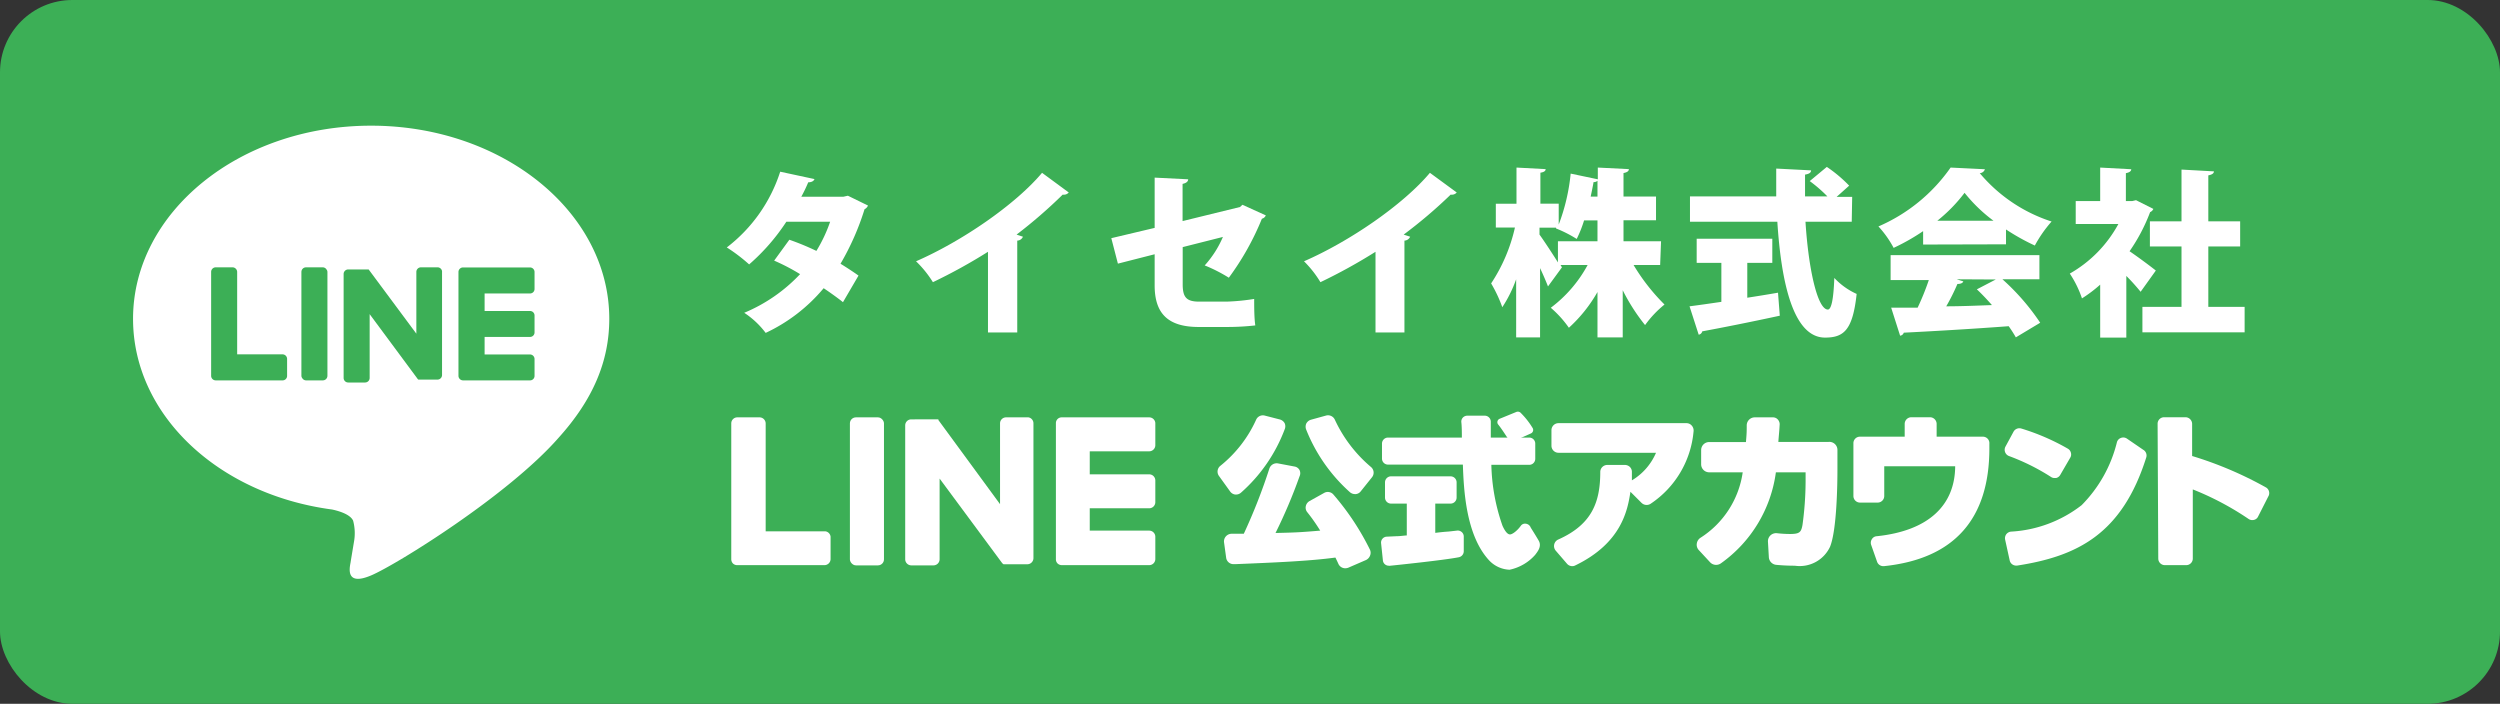 <svg xmlns="http://www.w3.org/2000/svg" viewBox="0 0 223.79 63"><rect x="0" y="0" width="223.79" height="63" fill="#333333" stroke="none"/><defs><style>.cls-1{fill:#3caf56;}.cls-2{fill:#fff;}</style></defs><g id="レイヤー_2" data-name="レイヤー 2"><g id="レイヤー_1-2" data-name="レイヤー 1"><rect class="cls-1" width="223.79" height="63" rx="6.48"/><path class="cls-2" d="M54.54,28.54C54.54,19,45,11.25,33.22,11.25S11.91,19,11.91,28.54c0,8.55,7.58,15.71,17.82,17.07.7.15,1.64.46,1.88,1a4.34,4.34,0,0,1,.07,1.93s-.25,1.5-.3,1.82c-.1.54-.43,2.11,1.84,1.15S45.5,44.33,50,39.19h0C53.06,35.8,54.54,32.36,54.54,28.54Z"/><path class="cls-1" d="M47.45,34.05h-6a.41.41,0,0,1-.41-.41h0V24.35h0a.41.41,0,0,1,.41-.41h6a.41.41,0,0,1,.4.41v1.51a.4.4,0,0,1-.4.41H43.38v1.57h4.07a.4.4,0,0,1,.4.41v1.51a.4.4,0,0,1-.4.4H43.38v1.57h4.07a.41.41,0,0,1,.4.41v1.51A.4.4,0,0,1,47.45,34.05Z"/><path class="cls-1" d="M25.3,34.05a.4.4,0,0,0,.4-.41V32.13a.41.41,0,0,0-.4-.41H21.23V24.34a.42.42,0,0,0-.41-.41H19.31a.41.41,0,0,0-.41.41v9.3h0a.41.41,0,0,0,.41.41h6Z"/><rect class="cls-1" x="26.98" y="23.93" width="2.33" height="10.12" rx="0.41"/><path class="cls-1" d="M39.19,23.93H37.68a.41.41,0,0,0-.41.41v5.53L33,24.12a.08.08,0,0,0,0,0h0l0,0h0l0,0H31.17a.41.41,0,0,0-.41.41v9.3a.41.41,0,0,0,.41.41h1.51a.41.41,0,0,0,.41-.41V28.12l4.26,5.75a.36.36,0,0,0,.1.11h0l0,0h1.71a.41.41,0,0,0,.41-.41v-9.3A.41.41,0,0,0,39.19,23.93Z"/><path class="cls-2" d="M119.37,44.28a.66.66,0,0,0-.83-.16l-1.31.73a.69.69,0,0,0-.34.46.64.64,0,0,0,.14.55,16.5,16.5,0,0,1,1.15,1.64c-1.8.15-2.17.17-4,.21a46,46,0,0,0,2.15-5.07.65.65,0,0,0,0-.56.62.62,0,0,0-.46-.32l-1.48-.28a.69.69,0,0,0-.76.46,51.11,51.11,0,0,1-2.29,5.84h-1.1a.69.69,0,0,0-.5.23.68.68,0,0,0-.17.53l.19,1.38a.66.66,0,0,0,.69.58h.15c3.4-.14,6.6-.27,8.94-.59q.15.3.27.57a.67.67,0,0,0,.61.39.76.76,0,0,0,.27-.05l1.59-.69a.72.72,0,0,0,.36-.39.67.67,0,0,0,0-.52A23.17,23.17,0,0,0,119.37,44.28Z"/><path class="cls-2" d="M119.49,37.57a.67.67,0,0,0-.79-.37l-1.34.37a.69.69,0,0,0-.43.35.7.7,0,0,0,0,.55,14.85,14.85,0,0,0,3.91,5.59.7.7,0,0,0,.45.17h.06a.63.63,0,0,0,.46-.25l1-1.25a.66.66,0,0,0-.09-.93A12.32,12.32,0,0,1,119.49,37.57Z"/><path class="cls-2" d="M110.57,44.27h.07a.66.66,0,0,0,.45-.17A14.26,14.26,0,0,0,115,38.43a.68.68,0,0,0,0-.54.7.7,0,0,0-.43-.34l-1.36-.35a.66.66,0,0,0-.77.38,11.19,11.19,0,0,1-3.2,4.12.66.66,0,0,0-.12.91l1,1.39A.67.67,0,0,0,110.57,44.27Z"/><path class="cls-2" d="M151,37.88H139.51a.63.63,0,0,0-.63.63V39.9a.63.63,0,0,0,.63.63h8.73A5.31,5.31,0,0,1,146.08,43c0-.22,0-.43,0-.72a.62.62,0,0,0-.17-.47.64.64,0,0,0-.46-.19h-1.57a.63.63,0,0,0-.63.61c0,2.66-.7,4.7-3.75,6.06a.64.64,0,0,0-.24,1l1,1.16a.62.62,0,0,0,.48.23.55.55,0,0,0,.28-.07c4.13-2,4.68-4.93,4.93-6.59l1,1a.65.65,0,0,0,.8.08,8.7,8.7,0,0,0,3.85-6.47.66.66,0,0,0-.15-.52A.62.62,0,0,0,151,37.88Z"/><path class="cls-2" d="M163.67,39.56h-4.48c.06-.79.09-1,.12-1.58a.63.63,0,0,0-.17-.43.57.57,0,0,0-.43-.19h-1.63a.72.72,0,0,0-.72.71c0,.51,0,.71-.07,1.5H153a.72.72,0,0,0-.72.72v1.27a.72.72,0,0,0,.72.72h3a8.34,8.34,0,0,1-3.78,5.86.74.74,0,0,0-.33.52.7.7,0,0,0,.17.57l1,1.08a.74.74,0,0,0,1,.11,11.93,11.93,0,0,0,4.91-8.14h2.66v.85a29.16,29.16,0,0,1-.28,3.87c-.12.64-.25.8-1.12.8a10.39,10.39,0,0,1-1.17-.07.74.74,0,0,0-.57.19.72.72,0,0,0-.23.57l.08,1.39a.73.73,0,0,0,.64.68c.51.05,1.08.08,1.68.08a3,3,0,0,0,3.16-1.7c.61-1.5.66-5.69.66-6.86V40.28A.72.72,0,0,0,163.67,39.56Z"/><path class="cls-2" d="M177.5,39.09h-4.14V37.94a.6.6,0,0,0-.59-.59h-1.68a.6.6,0,0,0-.59.59v1.15h-4a.58.58,0,0,0-.59.59V44.4a.59.59,0,0,0,.59.59h1.58a.59.59,0,0,0,.59-.59V41.74h6.35C175,45.25,172.61,47.52,168,48a.54.54,0,0,0-.44.27.58.58,0,0,0-.06.51l.53,1.51a.59.59,0,0,0,.55.39h.06c6.36-.66,9.44-4.3,9.44-10.54v-.41A.58.58,0,0,0,177.5,39.09Z"/><path class="cls-2" d="M183.59,42.69a.55.55,0,0,0,.32.1l.14,0a.57.57,0,0,0,.37-.27l.9-1.55a.56.56,0,0,0,.06-.44.58.58,0,0,0-.28-.37,20.09,20.09,0,0,0-4.16-1.8.6.6,0,0,0-.7.29L179.51,40a.6.6,0,0,0,.32.82A19.34,19.34,0,0,1,183.59,42.69Z"/><path class="cls-2" d="M191.85,40.26l-1.46-1a.58.58,0,0,0-.53-.06.57.57,0,0,0-.36.38,12.1,12.1,0,0,1-3.16,5.64A11.32,11.32,0,0,1,180,47.59a.62.62,0,0,0-.41.24.61.61,0,0,0-.1.47l.41,1.87a.59.59,0,0,0,.57.46h.09c5.37-.83,9.4-2.8,11.57-9.7A.59.59,0,0,0,191.85,40.26Z"/><path class="cls-2" d="M202.8,43.61a33.33,33.33,0,0,0-6.57-2.79l0-2.88a.6.6,0,0,0-.6-.59l-1.9,0a.58.58,0,0,0-.59.59L193.2,50a.59.59,0,0,0,.6.59h1.9a.59.59,0,0,0,.59-.6l0-6.18a25.78,25.78,0,0,1,5,2.65.6.6,0,0,0,.47.08.54.54,0,0,0,.38-.31l.95-1.87A.59.59,0,0,0,202.8,43.61Z"/><path class="cls-2" d="M134.26,37.48l1.49-.61a.37.37,0,0,1,.35.06,7.08,7.08,0,0,1,1.08,1.36.34.34,0,0,1-.14.51l-1.56.7a.35.35,0,0,1-.42-.13c-.24-.35-.59-.92-.94-1.36A.33.33,0,0,1,134.26,37.48Z"/><path class="cls-2" d="M135.13,51a2.64,2.64,0,0,1-1.85-.86c-2.06-2.25-2.25-6.29-2.33-8.55h-6.7a.54.54,0,0,1-.54-.54V39.71a.54.54,0,0,1,.54-.54h6.61c0-.34,0-1-.05-1.41a.53.53,0,0,1,.15-.39.55.55,0,0,1,.39-.16h1.56a.54.54,0,0,1,.54.54v1.42h3.44a.54.54,0,0,1,.54.54v1.36a.54.54,0,0,1-.54.54H133.5a17.6,17.6,0,0,0,1,5.46c.24.52.45.75.65.77s.66-.31,1-.79a.46.46,0,0,1,.44-.17.54.54,0,0,1,.44.36s.41.64.71,1.16-.12,1-.32,1.27A4.2,4.2,0,0,1,135.13,51Zm-4.19-9.54h0Zm-6.62,9.18a.54.54,0,0,1-.34-.12.52.52,0,0,1-.19-.37l-.16-1.52a.53.53,0,0,1,.5-.59L125,48c.33,0,.66-.06.93-.07V45.08h-1.42a.54.54,0,0,1-.53-.54V43.18a.54.54,0,0,1,.53-.54h5.34a.54.54,0,0,1,.54.54v1.36a.54.54,0,0,1-.54.54h-1.37V47.7c.54-.07.91-.1,1.21-.12l.71-.08a.54.54,0,0,1,.44.12.53.53,0,0,1,.19.4l0,1.32a.55.55,0,0,1-.43.54c-1.36.27-6,.75-6.24.77Z"/><rect class="cls-2" x="76.08" y="37.36" width="3.05" height="13.25" rx="0.54"/><path class="cls-2" d="M92.06,37.36h-2a.54.54,0,0,0-.54.54v7.23L84,37.6l0-.06h0l0,0h0l0,0h0l0,0h-.06l0,0H81.57a.54.54,0,0,0-.54.54V50.06a.55.55,0,0,0,.54.55h2a.55.55,0,0,0,.54-.55V42.84l5.58,7.54a.57.57,0,0,0,.14.13h0l0,0h0l0,0h0l0,0h0l.14,0h2a.55.55,0,0,0,.54-.55V37.9A.54.54,0,0,0,92.06,37.36Z"/><path class="cls-2" d="M73.86,47.56H68.54V37.9a.55.55,0,0,0-.55-.54H66a.54.54,0,0,0-.54.54V50.06h0a.56.56,0,0,0,.15.38h0a.54.54,0,0,0,.37.15h7.83a.55.55,0,0,0,.54-.55v-2A.54.54,0,0,0,73.86,47.56Z"/><path class="cls-2" d="M102.87,37.36H95.05a.52.52,0,0,0-.38.15h0a.52.52,0,0,0-.15.38h0V50.06h0a.52.52,0,0,0,.15.38h0a.56.56,0,0,0,.38.15h7.82a.55.55,0,0,0,.55-.55v-2a.55.55,0,0,0-.55-.54H97.55V45.5h5.32a.55.55,0,0,0,.55-.54V43a.55.55,0,0,0-.55-.54H97.55V40.4h5.32a.55.55,0,0,0,.55-.54v-2A.55.55,0,0,0,102.87,37.36Z"/><path class="cls-2" d="M77.7,18.4a.66.66,0,0,1-.31.33,23.28,23.28,0,0,1-2.15,4.88c.51.31,1.21.77,1.61,1.06l-1.39,2.38c-.42-.34-1.2-.9-1.73-1.25a15.09,15.09,0,0,1-5.19,4A7.66,7.66,0,0,0,66.62,28a14.53,14.53,0,0,0,5-3.46,18.24,18.24,0,0,0-2.32-1.21l1.36-1.87a23.2,23.2,0,0,1,2.42,1,13.17,13.17,0,0,0,1.23-2.61H70.39a18.41,18.41,0,0,1-3.33,3.82,14.91,14.91,0,0,0-2-1.52,13.87,13.87,0,0,0,4.78-6.78l3.07.66c-.06.17-.25.29-.56.29a13.52,13.52,0,0,1-.62,1.29h3.77l.4-.09Z"/><path class="cls-2" d="M88.44,22.54a48.7,48.7,0,0,1-4.93,2.72A9.6,9.6,0,0,0,82,23.39c4.08-1.78,8.88-5.06,11.28-7.92l2.39,1.76a.57.57,0,0,1-.54.19A43.77,43.77,0,0,1,91,21l.57.19a.58.58,0,0,1-.51.35v8.22H88.44Z"/><path class="cls-2" d="M113.31,19.28a.51.51,0,0,1-.35.3A24.15,24.15,0,0,1,110,24.86a13.6,13.6,0,0,0-2.16-1.1,9.12,9.12,0,0,0,1.63-2.55l-3.6.91v3.33c0,1.14.32,1.55,1.46,1.55h2.48a19,19,0,0,0,2.46-.24c0,.71,0,1.71.1,2.37a22.48,22.48,0,0,1-2.51.14h-2.56c-2.75,0-3.94-1.21-3.94-3.72V22.76l-3.29.84-.59-2.28,3.88-.92V15.9l3,.15c0,.22-.21.35-.5.41v3.33L111,18.53l.22-.2Z"/><path class="cls-2" d="M123.13,22.54a48.7,48.7,0,0,1-4.93,2.72,9.6,9.6,0,0,0-1.47-1.87c4.08-1.78,8.87-5.06,11.27-7.92l2.4,1.76a.57.57,0,0,1-.54.19A42.72,42.72,0,0,1,125.65,21l.58.19a.58.58,0,0,1-.51.35v8.22h-2.59Z"/><path class="cls-2" d="M148.61,23.72h-2.38A18,18,0,0,0,149,27.26a9.56,9.56,0,0,0-1.74,1.84,17.33,17.33,0,0,1-2-3.12V30.2H143V26.14a13,13,0,0,1-2.56,3.2,9.51,9.51,0,0,0-1.62-1.79,11.78,11.78,0,0,0,3.3-3.83h-2.43l.13.21-1.25,1.71c-.18-.46-.43-1.05-.71-1.64v6.2h-2.14V25a11.64,11.64,0,0,1-1.24,2.5,12.29,12.29,0,0,0-1-2.13,15,15,0,0,0,2.13-5h-1.71V18.24h1.85V15l2.61.14c0,.16-.14.27-.47.32v2.77h1.64v1.87a17.5,17.5,0,0,0,1.07-4.56l2.43.51V15l2.78.14c0,.18-.16.29-.48.35v2.1h2.91v2.13h-2.91V21.6h3.36Zm-10.8-3.34V21c.34.46,1.17,1.72,1.65,2.49V21.6H143V19.73H141.8a10.63,10.63,0,0,1-.66,1.66,11.11,11.11,0,0,0-1.85-.94l0-.07ZM143,17.6V16.18a.46.46,0,0,1-.35.12c-.07.39-.16.84-.26,1.3Z"/><path class="cls-2" d="M156.41,23.53v3.12c.91-.14,1.84-.29,2.75-.45l.16,2.06c-2.53.55-5.2,1.08-6.94,1.4a.39.39,0,0,1-.32.3l-.82-2.54c.79-.1,1.76-.24,2.85-.4V23.53h-2.21V21.37h6.77v2.16Zm9.35-3.68h-4.14c.26,4.16,1.06,7.84,2,7.86.31,0,.51-.88.58-2.83a6.21,6.21,0,0,0,2,1.43c-.35,3.23-1.14,3.91-2.83,3.91-2.83,0-3.92-4.87-4.27-10.37h-7.82V17.58H159c0-.83,0-1.66,0-2.49l3.12.16c0,.21-.18.32-.54.38,0,.64,0,1.3,0,1.95h2A12.65,12.65,0,0,0,162,16.21l1.53-1.27a12.3,12.3,0,0,1,2,1.68l-1.12,1h1.39Z"/><path class="cls-2" d="M172.15,21.89v-1.2a19,19,0,0,1-2.64,1.5,9.1,9.1,0,0,0-1.36-1.92A15.26,15.26,0,0,0,174.61,15l3.07.15a.5.5,0,0,1-.46.35,14,14,0,0,0,6.43,4.33,11.36,11.36,0,0,0-1.5,2.15,19.62,19.62,0,0,1-2.58-1.44v1.33ZM182.56,25h-3.31a20.34,20.34,0,0,1,3.38,3.89l-2.18,1.31a11.44,11.44,0,0,0-.64-1c-3.47.26-7,.46-9.39.58a.39.39,0,0,1-.33.27l-.8-2.51,2.37,0a23.18,23.18,0,0,0,1-2.47h-3.42V22.84h13.32Zm-4.11-5.24a13.8,13.8,0,0,1-2.59-2.5,13.87,13.87,0,0,1-2.44,2.5ZM175.16,25l.59.19c-.06.16-.26.23-.53.23a18.25,18.25,0,0,1-1,2c1.31,0,2.7-.06,4.09-.11-.44-.5-.91-1-1.35-1.41l1.69-.88Z"/><path class="cls-2" d="M192.76,18.7a.55.55,0,0,1-.29.29,16,16,0,0,1-1.84,3.5c.78.53,2,1.44,2.35,1.73l-1.36,1.9a18.59,18.59,0,0,0-1.28-1.42v5.52H188V25.48a12.23,12.23,0,0,1-1.63,1.23,9.36,9.36,0,0,0-1.09-2.22,11.27,11.27,0,0,0,4.35-4.44h-3.82V18H188V15l2.78.15c0,.17-.16.29-.48.35V18h.56l.35-.08Zm4.92,8.77h3.25v2.28h-9.15V27.47h3.5V22.06h-2.83V19.81h2.83V15.18l2.9.16c0,.18-.16.29-.5.36v4.11h2.85v2.25h-2.85Z"/></g></g></svg>